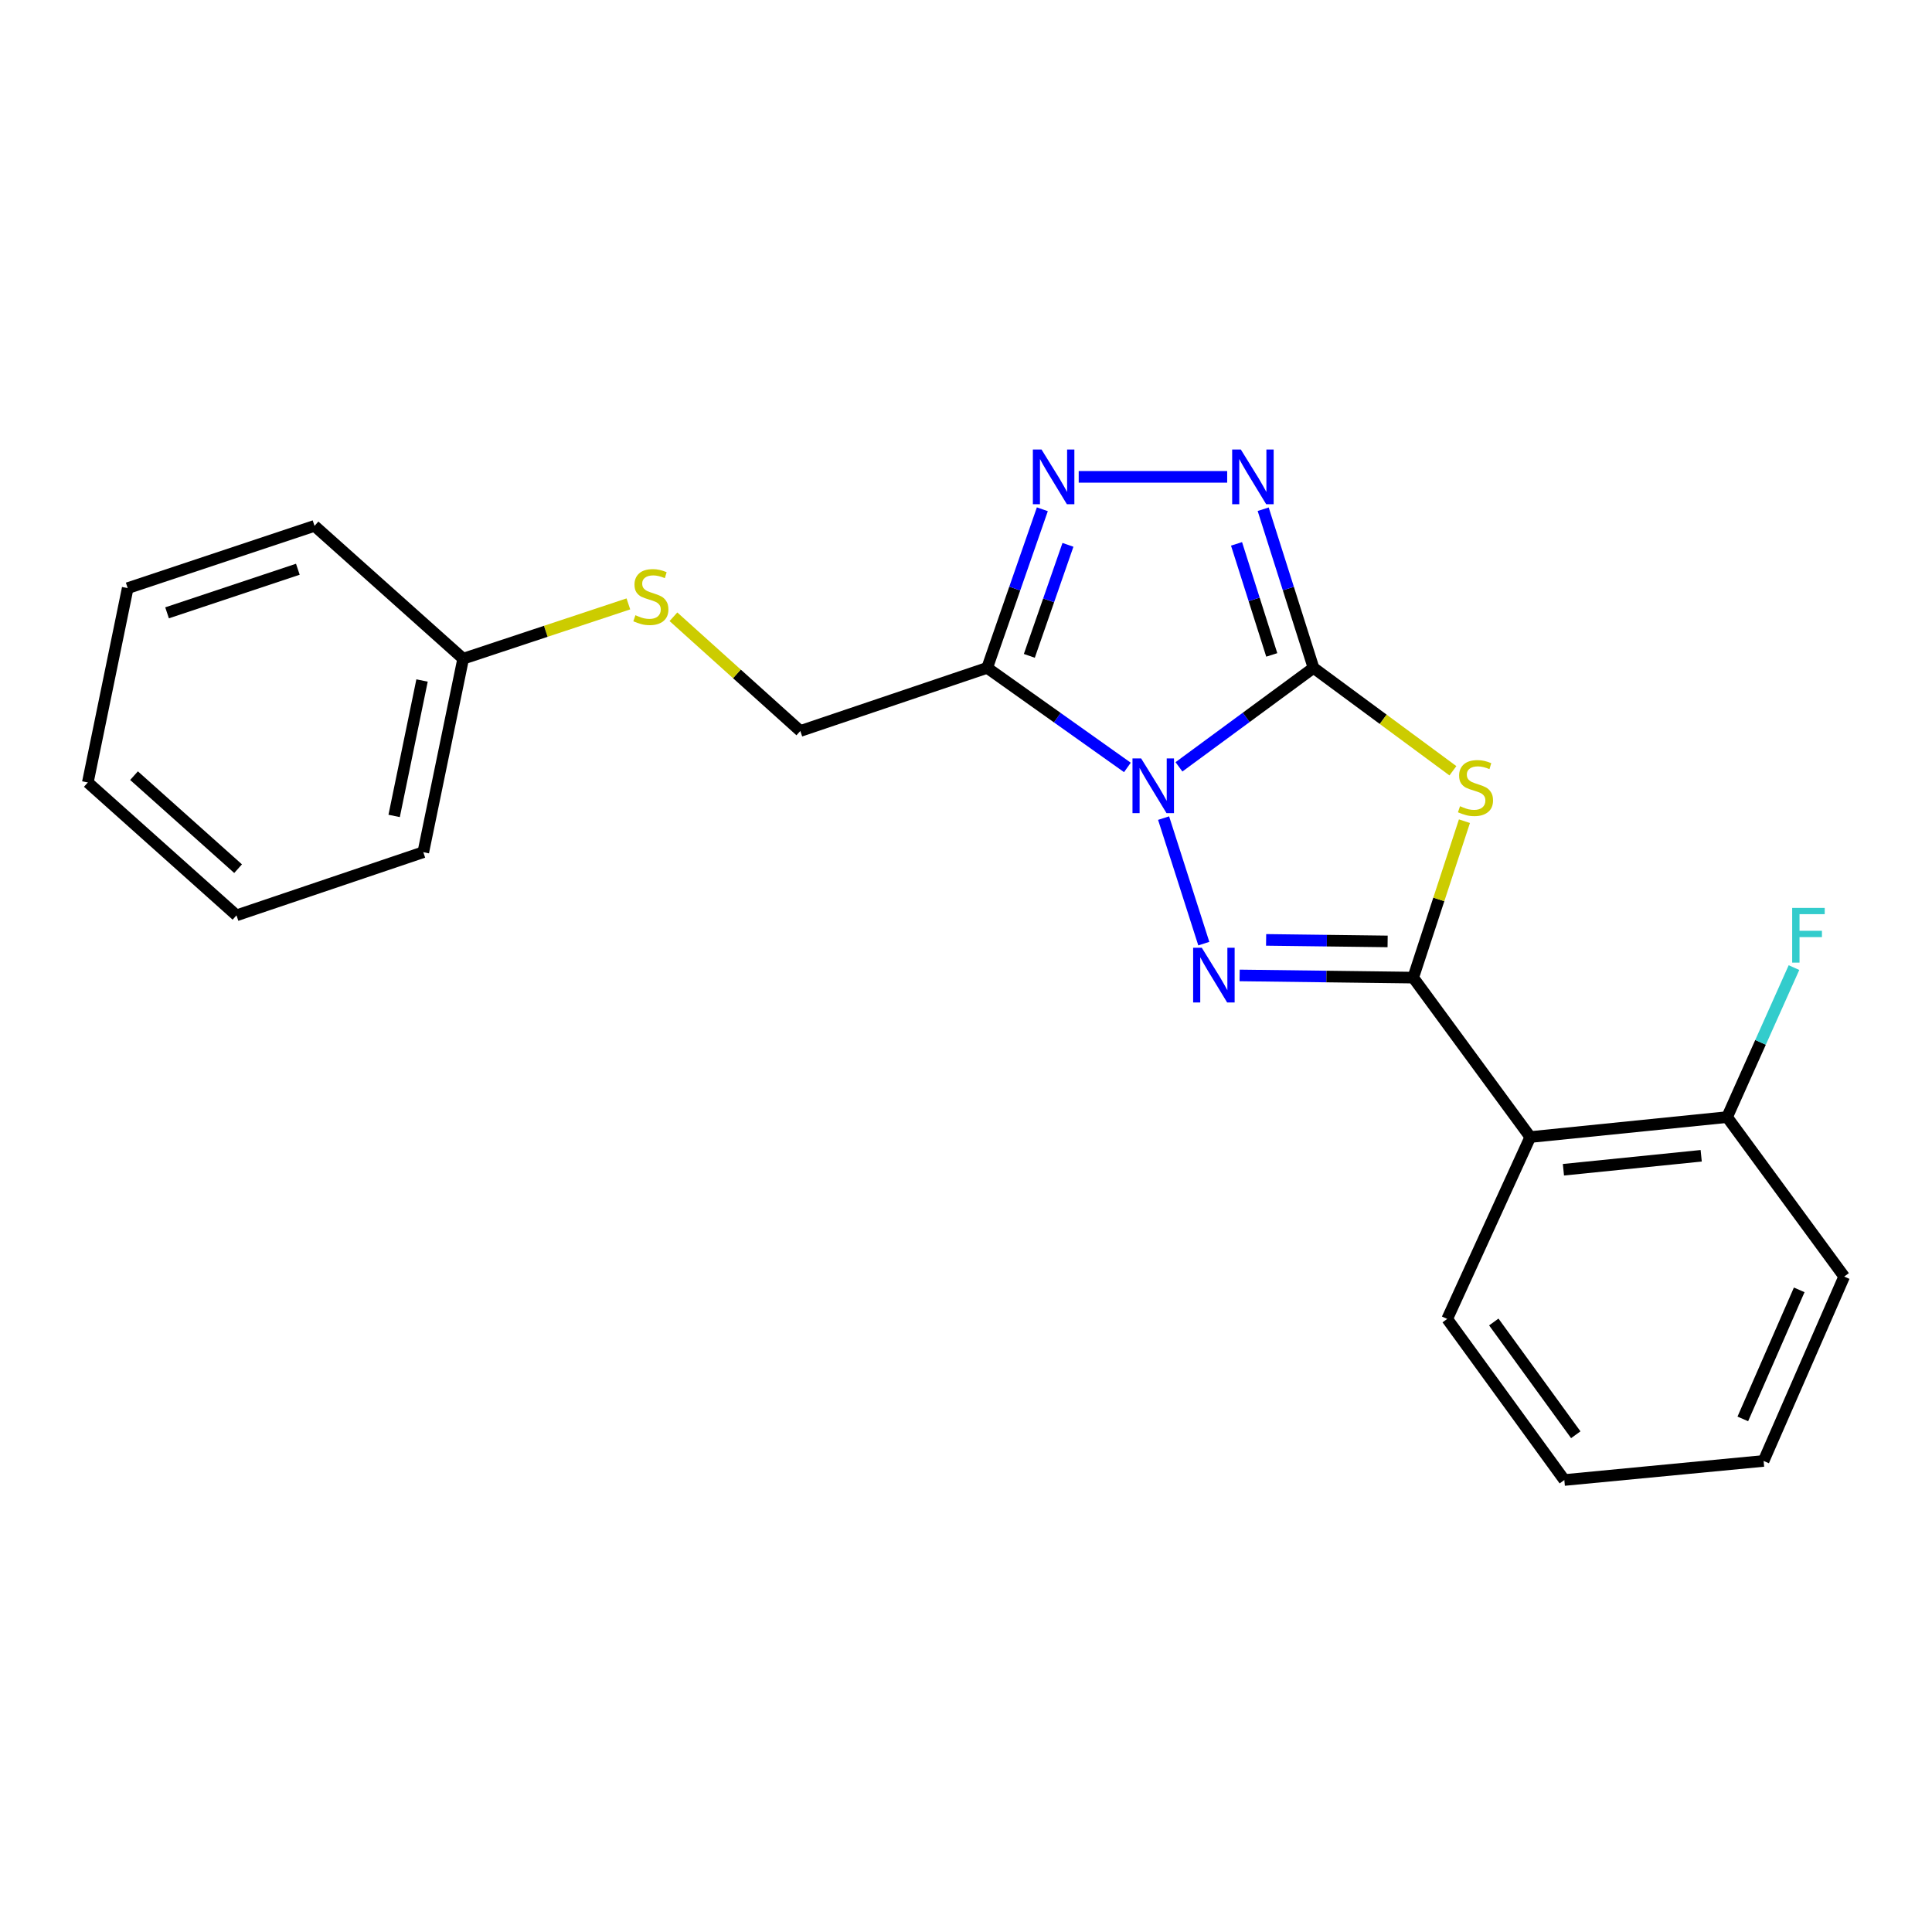 <?xml version='1.0' encoding='iso-8859-1'?>
<svg version='1.1' baseProfile='full'
              xmlns='http://www.w3.org/2000/svg'
                      xmlns:rdkit='http://www.rdkit.org/xml'
                      xmlns:xlink='http://www.w3.org/1999/xlink'
                  xml:space='preserve'
width='1000px' height='1000px' viewBox='0 0 1000 1000'>
<!-- END OF HEADER -->
<rect style='opacity:1.0;fill:#FFFFFF;stroke:none' width='1000' height='1000' x='0' y='0'> </rect>
<path class='bond-0' d='M 610.228,396.921 L 645.048,371.303' style='fill:none;fill-rule:evenodd;stroke:#0000FF;stroke-width:6px;stroke-linecap:butt;stroke-linejoin:miter;stroke-opacity:1' />
<path class='bond-0' d='M 645.048,371.303 L 679.868,345.684' style='fill:none;fill-rule:evenodd;stroke:#000000;stroke-width:6px;stroke-linecap:butt;stroke-linejoin:miter;stroke-opacity:1' />
<path class='bond-1' d='M 602.274,423.45 L 623.087,488.42' style='fill:none;fill-rule:evenodd;stroke:#0000FF;stroke-width:6px;stroke-linecap:butt;stroke-linejoin:miter;stroke-opacity:1' />
<path class='bond-4' d='M 583.538,397.22 L 547.247,371.452' style='fill:none;fill-rule:evenodd;stroke:#0000FF;stroke-width:6px;stroke-linecap:butt;stroke-linejoin:miter;stroke-opacity:1' />
<path class='bond-4' d='M 547.247,371.452 L 510.956,345.684' style='fill:none;fill-rule:evenodd;stroke:#000000;stroke-width:6px;stroke-linecap:butt;stroke-linejoin:miter;stroke-opacity:1' />
<path class='bond-3' d='M 679.868,345.684 L 715.947,372.316' style='fill:none;fill-rule:evenodd;stroke:#000000;stroke-width:6px;stroke-linecap:butt;stroke-linejoin:miter;stroke-opacity:1' />
<path class='bond-3' d='M 715.947,372.316 L 752.025,398.948' style='fill:none;fill-rule:evenodd;stroke:#CCCC00;stroke-width:6px;stroke-linecap:butt;stroke-linejoin:miter;stroke-opacity:1' />
<path class='bond-5' d='M 679.868,345.684 L 666.845,304.629' style='fill:none;fill-rule:evenodd;stroke:#000000;stroke-width:6px;stroke-linecap:butt;stroke-linejoin:miter;stroke-opacity:1' />
<path class='bond-5' d='M 666.845,304.629 L 653.821,263.574' style='fill:none;fill-rule:evenodd;stroke:#0000FF;stroke-width:6px;stroke-linecap:butt;stroke-linejoin:miter;stroke-opacity:1' />
<path class='bond-5' d='M 658.261,338.983 L 649.144,310.244' style='fill:none;fill-rule:evenodd;stroke:#000000;stroke-width:6px;stroke-linecap:butt;stroke-linejoin:miter;stroke-opacity:1' />
<path class='bond-5' d='M 649.144,310.244 L 640.027,281.506' style='fill:none;fill-rule:evenodd;stroke:#0000FF;stroke-width:6px;stroke-linecap:butt;stroke-linejoin:miter;stroke-opacity:1' />
<path class='bond-2' d='M 641.626,504.881 L 686.549,505.447' style='fill:none;fill-rule:evenodd;stroke:#0000FF;stroke-width:6px;stroke-linecap:butt;stroke-linejoin:miter;stroke-opacity:1' />
<path class='bond-2' d='M 686.549,505.447 L 731.472,506.013' style='fill:none;fill-rule:evenodd;stroke:#000000;stroke-width:6px;stroke-linecap:butt;stroke-linejoin:miter;stroke-opacity:1' />
<path class='bond-2' d='M 655.337,486.483 L 686.783,486.879' style='fill:none;fill-rule:evenodd;stroke:#0000FF;stroke-width:6px;stroke-linecap:butt;stroke-linejoin:miter;stroke-opacity:1' />
<path class='bond-2' d='M 686.783,486.879 L 718.229,487.275' style='fill:none;fill-rule:evenodd;stroke:#000000;stroke-width:6px;stroke-linecap:butt;stroke-linejoin:miter;stroke-opacity:1' />
<path class='bond-7' d='M 731.472,506.013 L 792.071,588.535' style='fill:none;fill-rule:evenodd;stroke:#000000;stroke-width:6px;stroke-linecap:butt;stroke-linejoin:miter;stroke-opacity:1' />
<path class='bond-23' d='M 731.472,506.013 L 744.73,465.528' style='fill:none;fill-rule:evenodd;stroke:#000000;stroke-width:6px;stroke-linecap:butt;stroke-linejoin:miter;stroke-opacity:1' />
<path class='bond-23' d='M 744.73,465.528 L 757.989,425.043' style='fill:none;fill-rule:evenodd;stroke:#CCCC00;stroke-width:6px;stroke-linecap:butt;stroke-linejoin:miter;stroke-opacity:1' />
<path class='bond-6' d='M 510.956,345.684 L 525.235,304.641' style='fill:none;fill-rule:evenodd;stroke:#000000;stroke-width:6px;stroke-linecap:butt;stroke-linejoin:miter;stroke-opacity:1' />
<path class='bond-6' d='M 525.235,304.641 L 539.515,263.598' style='fill:none;fill-rule:evenodd;stroke:#0000FF;stroke-width:6px;stroke-linecap:butt;stroke-linejoin:miter;stroke-opacity:1' />
<path class='bond-6' d='M 532.778,339.473 L 542.774,310.743' style='fill:none;fill-rule:evenodd;stroke:#000000;stroke-width:6px;stroke-linecap:butt;stroke-linejoin:miter;stroke-opacity:1' />
<path class='bond-6' d='M 542.774,310.743 L 552.769,282.013' style='fill:none;fill-rule:evenodd;stroke:#0000FF;stroke-width:6px;stroke-linecap:butt;stroke-linejoin:miter;stroke-opacity:1' />
<path class='bond-8' d='M 510.956,345.684 L 414.249,378.357' style='fill:none;fill-rule:evenodd;stroke:#000000;stroke-width:6px;stroke-linecap:butt;stroke-linejoin:miter;stroke-opacity:1' />
<path class='bond-22' d='M 635.187,246.821 L 558.337,246.821' style='fill:none;fill-rule:evenodd;stroke:#0000FF;stroke-width:6px;stroke-linecap:butt;stroke-linejoin:miter;stroke-opacity:1' />
<path class='bond-9' d='M 792.071,588.535 L 893.946,578.208' style='fill:none;fill-rule:evenodd;stroke:#000000;stroke-width:6px;stroke-linecap:butt;stroke-linejoin:miter;stroke-opacity:1' />
<path class='bond-9' d='M 809.225,605.461 L 880.538,598.232' style='fill:none;fill-rule:evenodd;stroke:#000000;stroke-width:6px;stroke-linecap:butt;stroke-linejoin:miter;stroke-opacity:1' />
<path class='bond-13' d='M 792.071,588.535 L 749.072,682.673' style='fill:none;fill-rule:evenodd;stroke:#000000;stroke-width:6px;stroke-linecap:butt;stroke-linejoin:miter;stroke-opacity:1' />
<path class='bond-10' d='M 414.249,378.357 L 381.409,348.796' style='fill:none;fill-rule:evenodd;stroke:#000000;stroke-width:6px;stroke-linecap:butt;stroke-linejoin:miter;stroke-opacity:1' />
<path class='bond-10' d='M 381.409,348.796 L 348.568,319.236' style='fill:none;fill-rule:evenodd;stroke:#CCCC00;stroke-width:6px;stroke-linecap:butt;stroke-linejoin:miter;stroke-opacity:1' />
<path class='bond-11' d='M 893.946,578.208 L 911.253,539.518' style='fill:none;fill-rule:evenodd;stroke:#000000;stroke-width:6px;stroke-linecap:butt;stroke-linejoin:miter;stroke-opacity:1' />
<path class='bond-11' d='M 911.253,539.518 L 928.561,500.828' style='fill:none;fill-rule:evenodd;stroke:#33CCCC;stroke-width:6px;stroke-linecap:butt;stroke-linejoin:miter;stroke-opacity:1' />
<path class='bond-14' d='M 893.946,578.208 L 954.545,660.751' style='fill:none;fill-rule:evenodd;stroke:#000000;stroke-width:6px;stroke-linecap:butt;stroke-linejoin:miter;stroke-opacity:1' />
<path class='bond-12' d='M 325.247,312.582 L 282.491,326.765' style='fill:none;fill-rule:evenodd;stroke:#CCCC00;stroke-width:6px;stroke-linecap:butt;stroke-linejoin:miter;stroke-opacity:1' />
<path class='bond-12' d='M 282.491,326.765 L 239.735,340.949' style='fill:none;fill-rule:evenodd;stroke:#000000;stroke-width:6px;stroke-linecap:butt;stroke-linejoin:miter;stroke-opacity:1' />
<path class='bond-15' d='M 239.735,340.949 L 219.102,441.092' style='fill:none;fill-rule:evenodd;stroke:#000000;stroke-width:6px;stroke-linecap:butt;stroke-linejoin:miter;stroke-opacity:1' />
<path class='bond-15' d='M 218.452,352.223 L 204.009,422.323' style='fill:none;fill-rule:evenodd;stroke:#000000;stroke-width:6px;stroke-linecap:butt;stroke-linejoin:miter;stroke-opacity:1' />
<path class='bond-16' d='M 239.735,340.949 L 162.795,272.19' style='fill:none;fill-rule:evenodd;stroke:#000000;stroke-width:6px;stroke-linecap:butt;stroke-linejoin:miter;stroke-opacity:1' />
<path class='bond-17' d='M 749.072,682.673 L 809.691,766.051' style='fill:none;fill-rule:evenodd;stroke:#000000;stroke-width:6px;stroke-linecap:butt;stroke-linejoin:miter;stroke-opacity:1' />
<path class='bond-17' d='M 773.184,684.26 L 815.618,742.625' style='fill:none;fill-rule:evenodd;stroke:#000000;stroke-width:6px;stroke-linecap:butt;stroke-linejoin:miter;stroke-opacity:1' />
<path class='bond-24' d='M 954.545,660.751 L 912.836,756.178' style='fill:none;fill-rule:evenodd;stroke:#000000;stroke-width:6px;stroke-linecap:butt;stroke-linejoin:miter;stroke-opacity:1' />
<path class='bond-24' d='M 931.274,667.628 L 902.077,734.427' style='fill:none;fill-rule:evenodd;stroke:#000000;stroke-width:6px;stroke-linecap:butt;stroke-linejoin:miter;stroke-opacity:1' />
<path class='bond-20' d='M 219.102,441.092 L 122.405,473.785' style='fill:none;fill-rule:evenodd;stroke:#000000;stroke-width:6px;stroke-linecap:butt;stroke-linejoin:miter;stroke-opacity:1' />
<path class='bond-19' d='M 162.795,272.19 L 66.098,304.418' style='fill:none;fill-rule:evenodd;stroke:#000000;stroke-width:6px;stroke-linecap:butt;stroke-linejoin:miter;stroke-opacity:1' />
<path class='bond-19' d='M 154.162,294.641 L 86.474,317.201' style='fill:none;fill-rule:evenodd;stroke:#000000;stroke-width:6px;stroke-linecap:butt;stroke-linejoin:miter;stroke-opacity:1' />
<path class='bond-18' d='M 809.691,766.051 L 912.836,756.178' style='fill:none;fill-rule:evenodd;stroke:#000000;stroke-width:6px;stroke-linecap:butt;stroke-linejoin:miter;stroke-opacity:1' />
<path class='bond-21' d='M 66.098,304.418 L 45.455,405.004' style='fill:none;fill-rule:evenodd;stroke:#000000;stroke-width:6px;stroke-linecap:butt;stroke-linejoin:miter;stroke-opacity:1' />
<path class='bond-25' d='M 122.405,473.785 L 45.455,405.004' style='fill:none;fill-rule:evenodd;stroke:#000000;stroke-width:6px;stroke-linecap:butt;stroke-linejoin:miter;stroke-opacity:1' />
<path class='bond-25' d='M 123.238,449.622 L 69.372,401.476' style='fill:none;fill-rule:evenodd;stroke:#000000;stroke-width:6px;stroke-linecap:butt;stroke-linejoin:miter;stroke-opacity:1' />
<path  class='atom-0' d='M 590.653 392.557
L 599.933 407.557
Q 600.853 409.037, 602.333 411.717
Q 603.813 414.397, 603.893 414.557
L 603.893 392.557
L 607.653 392.557
L 607.653 420.877
L 603.773 420.877
L 593.813 404.477
Q 592.653 402.557, 591.413 400.357
Q 590.213 398.157, 589.853 397.477
L 589.853 420.877
L 586.173 420.877
L 586.173 392.557
L 590.653 392.557
' fill='#0000FF'/>
<path  class='atom-2' d='M 622.046 490.554
L 631.326 505.554
Q 632.246 507.034, 633.726 509.714
Q 635.206 512.394, 635.286 512.554
L 635.286 490.554
L 639.046 490.554
L 639.046 518.874
L 635.166 518.874
L 625.206 502.474
Q 624.046 500.554, 622.806 498.354
Q 621.606 496.154, 621.246 495.474
L 621.246 518.874
L 617.566 518.874
L 617.566 490.554
L 622.046 490.554
' fill='#0000FF'/>
<path  class='atom-4' d='M 755.711 417.293
Q 756.031 417.413, 757.351 417.973
Q 758.671 418.533, 760.111 418.893
Q 761.591 419.213, 763.031 419.213
Q 765.711 419.213, 767.271 417.933
Q 768.831 416.613, 768.831 414.333
Q 768.831 412.773, 768.031 411.813
Q 767.271 410.853, 766.071 410.333
Q 764.871 409.813, 762.871 409.213
Q 760.351 408.453, 758.831 407.733
Q 757.351 407.013, 756.271 405.493
Q 755.231 403.973, 755.231 401.413
Q 755.231 397.853, 757.631 395.653
Q 760.071 393.453, 764.871 393.453
Q 768.151 393.453, 771.871 395.013
L 770.951 398.093
Q 767.551 396.693, 764.991 396.693
Q 762.231 396.693, 760.711 397.853
Q 759.191 398.973, 759.231 400.933
Q 759.231 402.453, 759.991 403.373
Q 760.791 404.293, 761.911 404.813
Q 763.071 405.333, 764.991 405.933
Q 767.551 406.733, 769.071 407.533
Q 770.591 408.333, 771.671 409.973
Q 772.791 411.573, 772.791 414.333
Q 772.791 418.253, 770.151 420.373
Q 767.551 422.453, 763.191 422.453
Q 760.671 422.453, 758.751 421.893
Q 756.871 421.373, 754.631 420.453
L 755.711 417.293
' fill='#CCCC00'/>
<path  class='atom-6' d='M 642.246 232.661
L 651.526 247.661
Q 652.446 249.141, 653.926 251.821
Q 655.406 254.501, 655.486 254.661
L 655.486 232.661
L 659.246 232.661
L 659.246 260.981
L 655.366 260.981
L 645.406 244.581
Q 644.246 242.661, 643.006 240.461
Q 641.806 238.261, 641.446 237.581
L 641.446 260.981
L 637.766 260.981
L 637.766 232.661
L 642.246 232.661
' fill='#0000FF'/>
<path  class='atom-7' d='M 539.091 232.661
L 548.371 247.661
Q 549.291 249.141, 550.771 251.821
Q 552.251 254.501, 552.331 254.661
L 552.331 232.661
L 556.091 232.661
L 556.091 260.981
L 552.211 260.981
L 542.251 244.581
Q 541.091 242.661, 539.851 240.461
Q 538.651 238.261, 538.291 237.581
L 538.291 260.981
L 534.611 260.981
L 534.611 232.661
L 539.091 232.661
' fill='#0000FF'/>
<path  class='atom-11' d='M 328.886 318.44
Q 329.206 318.56, 330.526 319.12
Q 331.846 319.68, 333.286 320.04
Q 334.766 320.36, 336.206 320.36
Q 338.886 320.36, 340.446 319.08
Q 342.006 317.76, 342.006 315.48
Q 342.006 313.92, 341.206 312.96
Q 340.446 312, 339.246 311.48
Q 338.046 310.96, 336.046 310.36
Q 333.526 309.6, 332.006 308.88
Q 330.526 308.16, 329.446 306.64
Q 328.406 305.12, 328.406 302.56
Q 328.406 299, 330.806 296.8
Q 333.246 294.6, 338.046 294.6
Q 341.326 294.6, 345.046 296.16
L 344.126 299.24
Q 340.726 297.84, 338.166 297.84
Q 335.406 297.84, 333.886 299
Q 332.366 300.12, 332.406 302.08
Q 332.406 303.6, 333.166 304.52
Q 333.966 305.44, 335.086 305.96
Q 336.246 306.48, 338.166 307.08
Q 340.726 307.88, 342.246 308.68
Q 343.766 309.48, 344.846 311.12
Q 345.966 312.72, 345.966 315.48
Q 345.966 319.4, 343.326 321.52
Q 340.726 323.6, 336.366 323.6
Q 333.846 323.6, 331.926 323.04
Q 330.046 322.52, 327.806 321.6
L 328.886 318.44
' fill='#CCCC00'/>
<path  class='atom-12' d='M 927.628 469.931
L 944.468 469.931
L 944.468 473.171
L 931.428 473.171
L 931.428 481.771
L 943.028 481.771
L 943.028 485.051
L 931.428 485.051
L 931.428 498.251
L 927.628 498.251
L 927.628 469.931
' fill='#33CCCC'/>
</svg>
